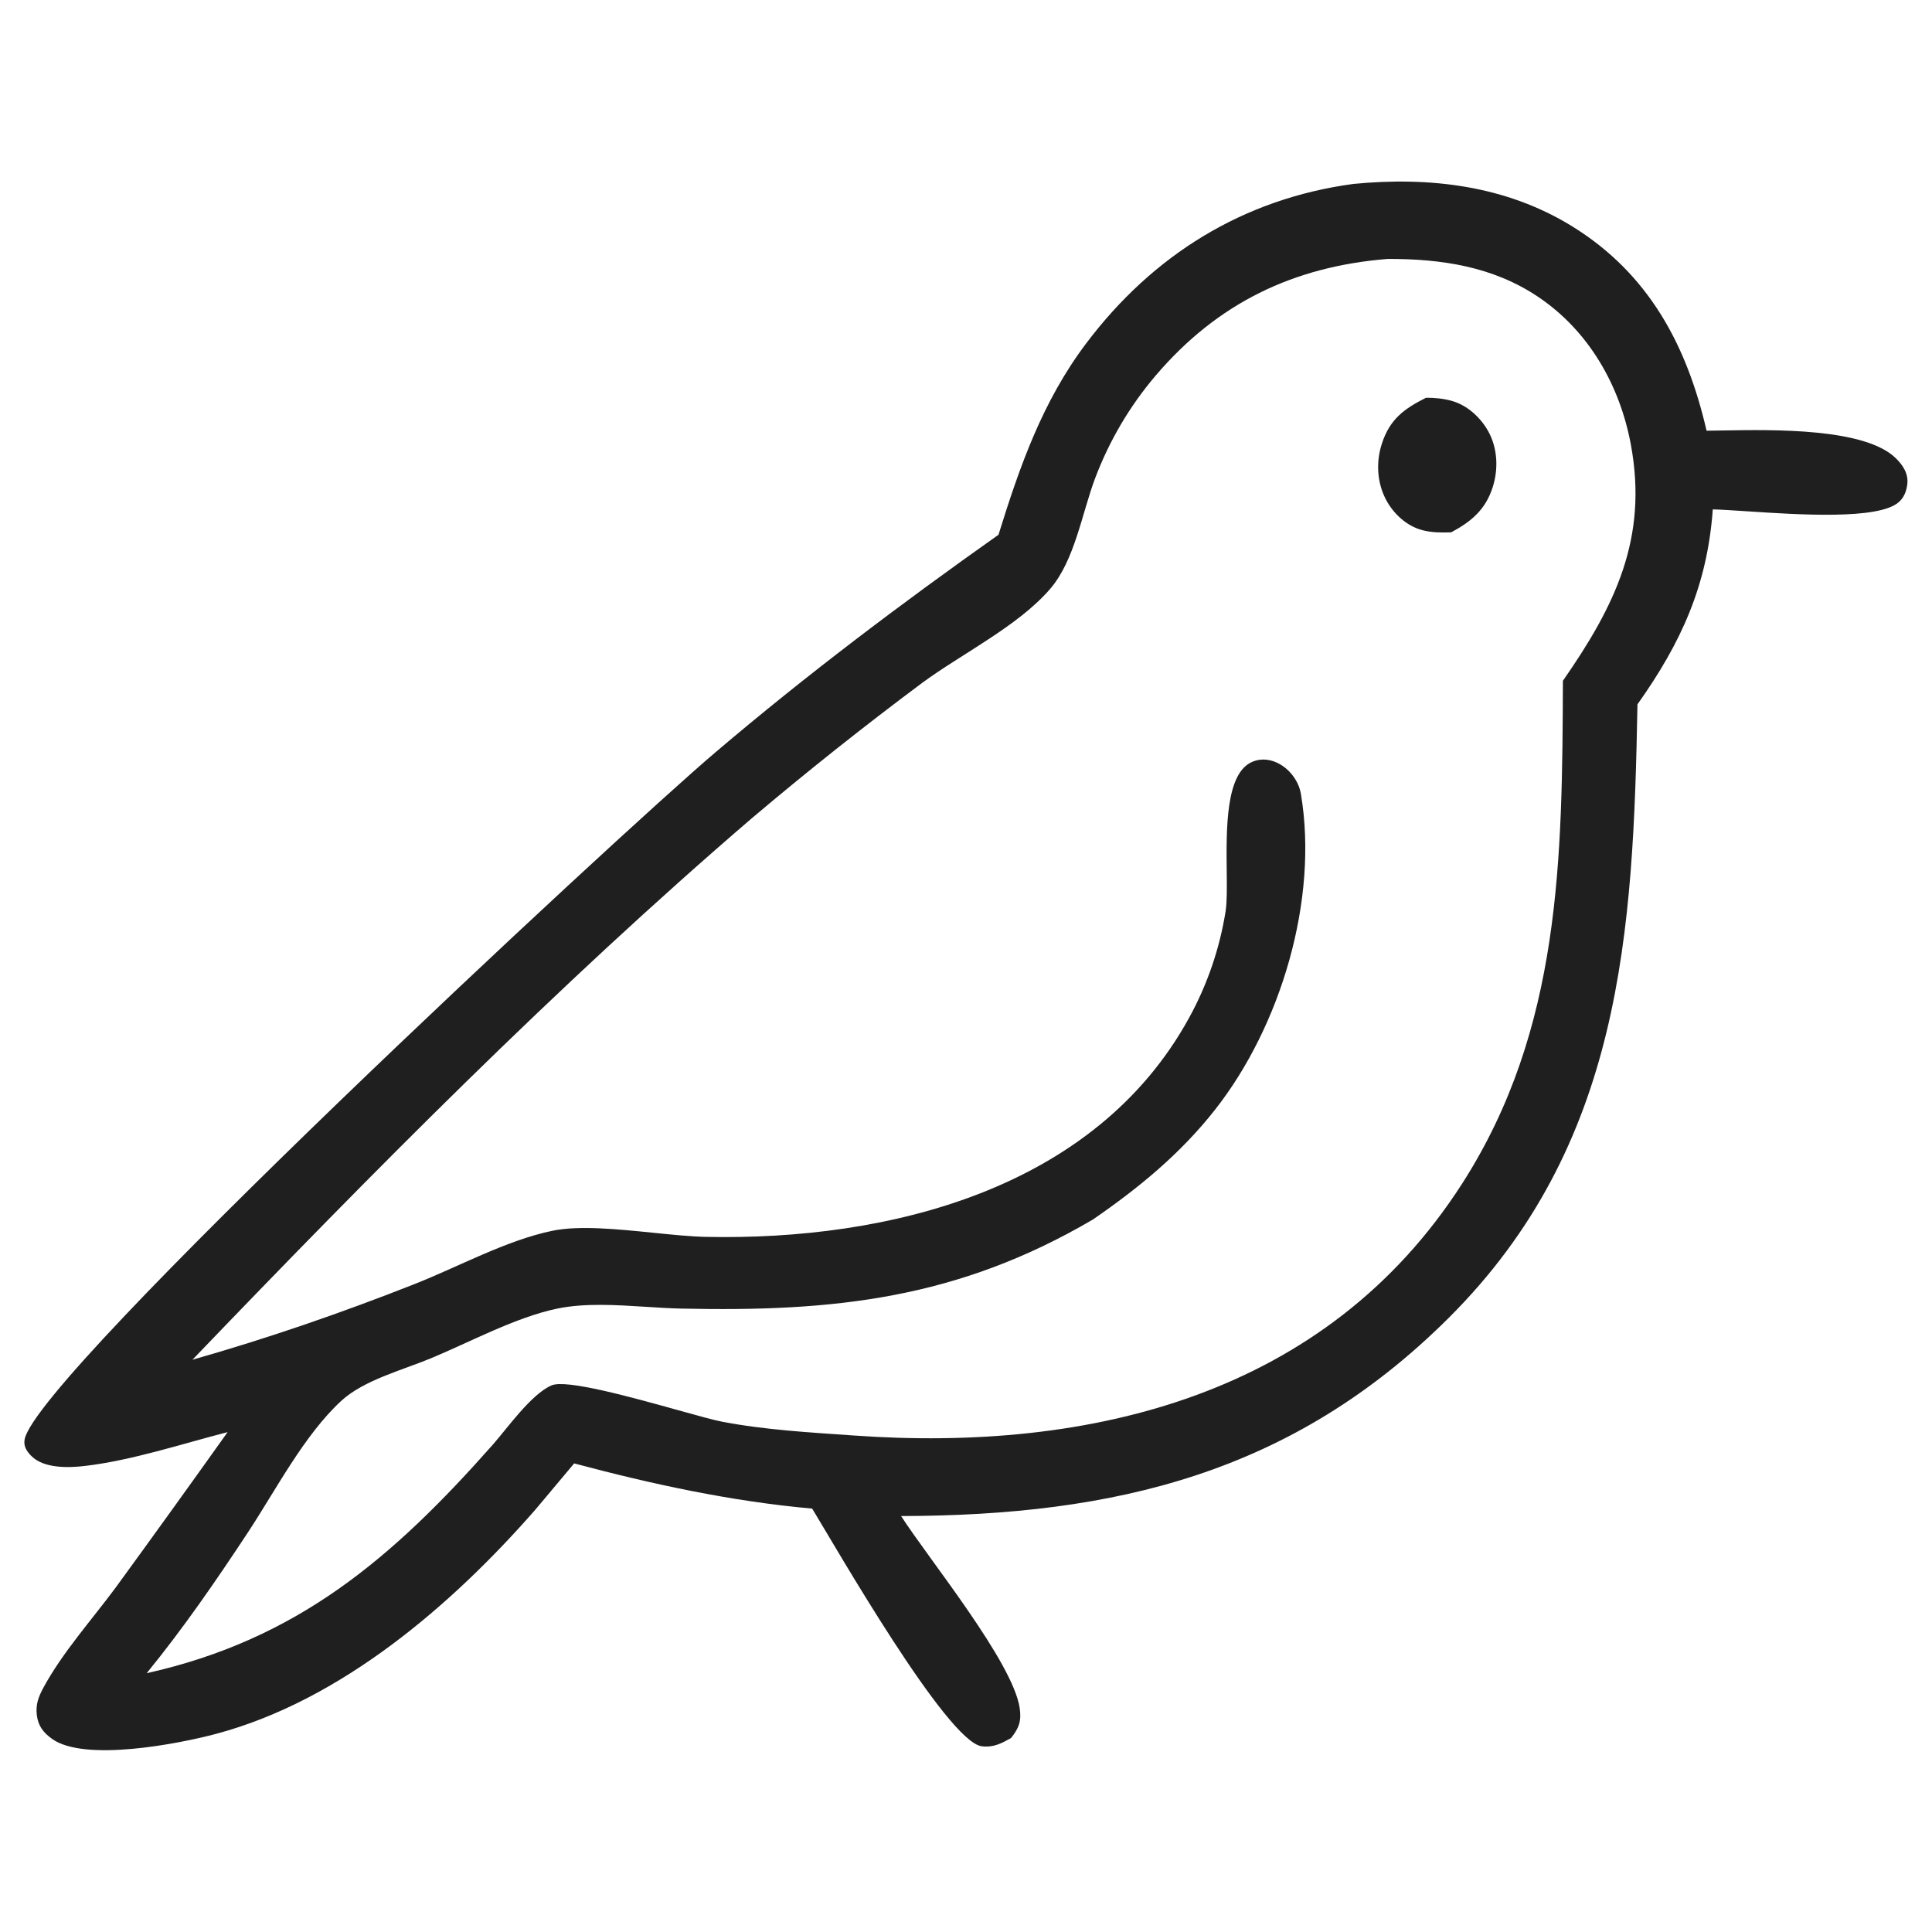 <?xml version="1.0" encoding="UTF-8"?>
<!-- Generated by Pixelmator Pro 3.6.18 -->
<svg width="1024" height="1024" viewBox="0 0 1024 1024" xmlns="http://www.w3.org/2000/svg">
    <path id="Trac" fill="#1f1f1f" stroke="none" d="M 717.254 97.491 C 757.686 93.554 798.126 98.28 833.178 119.895 C 873.783 144.93 894.087 182.926 904.512 228.284 C 907.013 228.266 909.902 228.215 913.089 228.159 C 940.098 227.681 988.55 226.824 1004.861 242.903 C 1008.696 246.684 1011.634 251.188 1010.882 256.851 C 1010.388 260.571 1009.107 263.798 1006.27 266.24 C 995.414 275.582 953.457 272.81 925.843 270.985 C 918.556 270.504 912.268 270.089 907.814 269.979 C 904.929 310.244 891.046 340.729 867.889 373.317 C 865.671 494.346 859.753 606.928 767.864 698.49 C 685.086 780.968 590.913 803.26 477.598 803.545 C 492.78 827.023 536.801 880.911 540.45 905.266 C 541.477 912.112 540.083 915.952 535.857 921.218 C 530.745 924.048 526.515 926.33 520.36 925.562 C 502.039 923.302 443.201 820.484 430.475 799.596 C 387.662 795.756 345.77 786.695 304.318 775.636 L 283.684 800.232 C 239.465 850.764 180.748 901.317 114.539 918.98 C 94.735 924.268 44.811 934.009 27.583 921.635 C 22.916 918.278 20.182 914.745 19.502 908.908 C 18.855 903.357 20.437 899.232 23.037 894.449 C 33.169 875.777 48.603 858.597 61.25 841.526 C 81.201 814.143 100.999 786.651 120.641 759.048 C 96.209 765.323 70.088 774.012 45.097 776.974 C 36.471 778.005 23.074 778.444 16.467 771.555 C 13.935 768.922 12.336 766.311 13.102 762.69 C 20.472 728.001 326.9 443.172 379.338 398.62 C 427.556 357.653 477.579 319.959 529.216 283.436 C 540.509 247.09 552.529 212.751 575.661 182.051 C 611.027 135.114 658.883 105.392 717.254 97.491 Z M 864.4 235.698 C 858.612 204.365 842.136 175.446 815.366 157.417 C 791.278 141.196 763.915 137.182 735.518 137.235 C 685.564 141.238 645.28 160.616 612.497 199.095 C 598.689 215.332 587.802 233.844 580.32 253.802 C 573.426 272.246 569.586 296.998 556.665 312.054 C 539.71 331.808 510.004 346.327 488.907 361.839 C 458.112 384.801 428.03 408.7 398.699 433.504 C 294.861 522.629 196.776 621.958 101.997 720.694 C 142.052 709.285 180.809 695.923 219.553 680.651 C 242.901 671.458 268.242 657.437 292.719 652.347 C 306.916 649.392 327.295 651.462 346.29 653.392 C 356.355 654.414 366.032 655.397 374.195 655.572 C 470.823 657.591 580.337 630.559 630.309 539.348 C 639.957 521.751 646.491 502.64 649.62 482.829 C 650.367 477.916 650.282 470.288 650.186 461.65 L 650.186 461.648 C 649.935 439.146 649.609 409.797 663.721 403.789 C 668.757 401.645 673.981 402.464 678.613 405.18 C 684.114 408.406 688.428 414.4 689.494 420.73 C 698.966 476.94 678.791 543.846 644.104 588.036 C 625.734 611.448 603.652 629.571 579.282 646.357 C 507.658 688.353 442.308 695.396 360.905 693.575 C 355.001 693.444 348.799 693.049 342.482 692.647 C 326.556 691.634 309.896 690.574 295.416 693.575 C 273.314 698.16 249.188 711.303 228.231 719.992 C 213.318 726.158 192.712 731.556 180.871 742.482 C 161.176 760.65 146.227 789.722 131.397 812.212 C 114.458 837.906 97.212 862.985 77.739 886.835 C 157.514 869.041 207.935 825.97 261.242 765.652 C 268.895 756.986 281.558 738.906 292.362 734.276 C 300.187 730.933 334.809 740.573 359.613 747.48 C 369.805 750.318 378.339 752.695 382.675 753.519 C 405.69 757.929 429.222 759.202 452.568 760.847 C 578.09 769.777 702.957 739.52 774.958 627.355 C 827.578 545.404 827.993 454.485 828.373 360.834 C 855.946 321.162 873.585 285.402 864.4 235.698 Z M 769.655 212.53 C 765.093 211.226 760.547 210.812 755.816 210.82 C 744.104 216.716 736.655 222.201 732.44 235.094 C 729.267 244.797 729.8 255.57 734.524 264.676 C 738.423 272.188 745.524 278.819 753.842 280.992 C 758.871 282.306 763.974 282.319 769.124 282.161 C 779.888 276.423 787.421 270.056 791.212 258.063 C 794.232 248.514 793.753 237.602 788.884 228.731 C 784.856 221.39 777.802 214.86 769.655 212.53 Z"/>
</svg>
